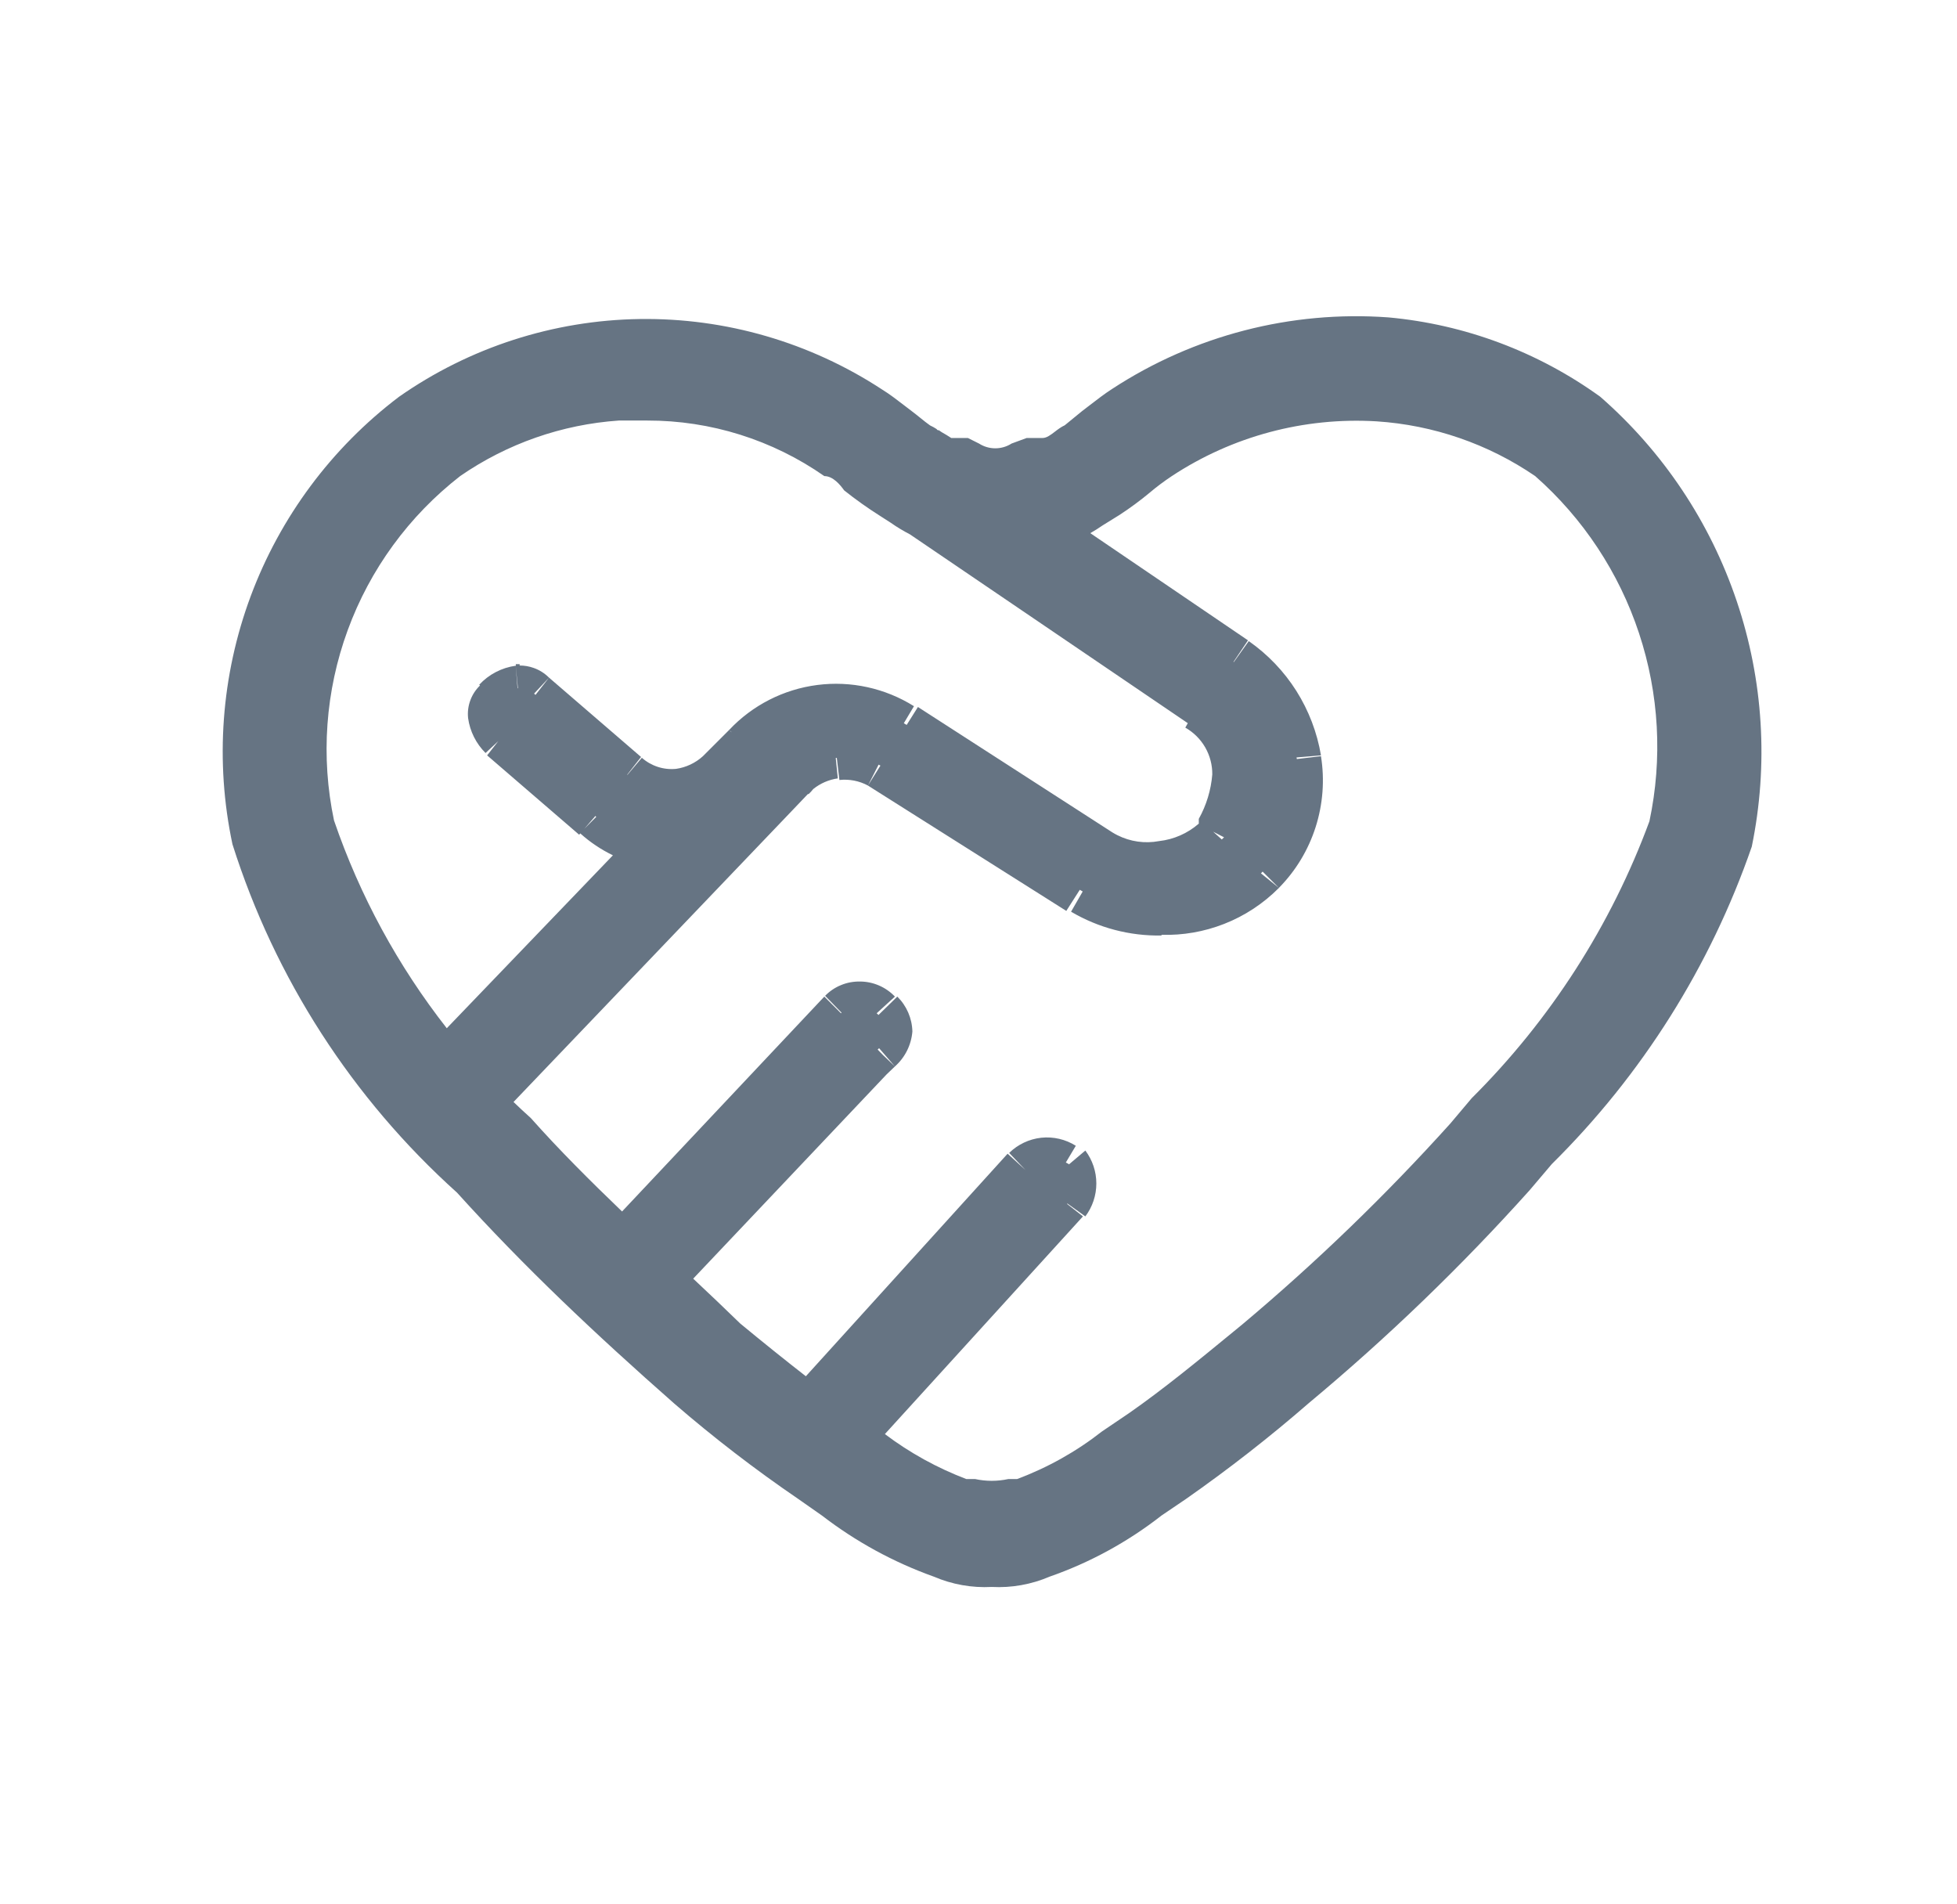 <svg width="37" height="36" viewBox="0 0 37 36" fill="none" xmlns="http://www.w3.org/2000/svg">
<g id="Senior Care">
<path id="Shapes" fill-rule="evenodd" clip-rule="evenodd" d="M17.655 29.805C18 29.953 18.375 30.02 18.75 30C19.125 30.02 19.5 29.953 19.845 29.805C20.608 29.539 21.323 29.148 21.96 28.65L22.425 28.335C23.231 27.771 24.007 27.166 24.75 26.52C26.235 25.283 27.629 23.939 28.92 22.5L29.34 22.005C31.043 20.321 32.337 18.268 33.12 16.005C33.438 14.461 33.34 12.86 32.836 11.366C32.333 9.871 31.442 8.537 30.255 7.5C29.078 6.65 27.695 6.132 26.25 6C24.409 5.866 22.575 6.341 21.03 7.35C20.879 7.447 20.744 7.552 20.613 7.653C20.561 7.693 20.511 7.732 20.46 7.77L20.13 8.04C20.062 8.071 20.001 8.117 19.944 8.161C19.863 8.223 19.789 8.28 19.71 8.28H19.605H19.41L19.125 8.385C19.033 8.444 18.926 8.475 18.817 8.475C18.708 8.475 18.602 8.444 18.51 8.385L18.3 8.28H18.09H17.985C17.926 8.241 17.865 8.204 17.804 8.17L17.745 8.13L17.741 8.136C17.731 8.131 17.721 8.126 17.711 8.121L17.715 8.115C17.673 8.087 17.629 8.063 17.584 8.042C17.522 7.998 17.468 7.955 17.409 7.907C17.358 7.866 17.303 7.821 17.235 7.77C17.187 7.734 17.139 7.697 17.091 7.66C16.958 7.558 16.823 7.453 16.68 7.365C15.318 6.472 13.72 6.007 12.092 6.031C10.463 6.055 8.879 6.567 7.545 7.5C6.27 8.465 5.297 9.774 4.739 11.272C4.182 12.77 4.062 14.396 4.395 15.96C5.197 18.494 6.663 20.768 8.64 22.545C9.9 23.94 11.25 25.215 12.75 26.535C13.495 27.179 14.277 27.78 15.09 28.335L15.54 28.65C16.18 29.143 16.894 29.533 17.655 29.805ZM20.614 10.079C20.695 10.033 20.773 9.983 20.85 9.93L21.165 9.735C21.363 9.606 21.553 9.466 21.735 9.315C21.868 9.202 22.009 9.097 22.155 9C23.299 8.246 24.657 7.883 26.025 7.965C27.1 8.035 28.136 8.392 29.025 9C29.931 9.798 30.609 10.823 30.988 11.97C31.368 13.117 31.436 14.344 31.185 15.525C30.459 17.494 29.312 19.28 27.825 20.76L27.42 21.24C26.199 22.595 24.886 23.863 23.49 25.035C23.438 25.078 23.386 25.12 23.334 25.163C22.642 25.731 21.987 26.268 21.345 26.715L20.835 27.06C20.349 27.441 19.808 27.744 19.23 27.96H19.065C18.857 28.005 18.642 28.005 18.435 27.96H18.27C17.719 27.751 17.201 27.465 16.73 27.11L20.475 22.995L20.174 22.759L20.181 22.752L20.52 22.995C20.655 22.816 20.728 22.597 20.728 22.372C20.728 22.148 20.655 21.93 20.52 21.75L20.21 22.012L20.205 22.005C20.187 21.994 20.17 21.985 20.151 21.976L20.158 21.965L20.34 21.66C20.145 21.537 19.915 21.484 19.686 21.508C19.458 21.533 19.244 21.634 19.08 21.795L19.387 22.117L19.05 21.81L19.043 21.818L15.236 26.017C14.835 25.705 14.419 25.37 13.995 25.02C13.71 24.742 13.412 24.459 13.106 24.172L16.764 20.309L16.92 20.16C17.111 19.991 17.229 19.754 17.25 19.5C17.244 19.251 17.142 19.015 16.965 18.84L16.609 19.187C16.599 19.176 16.587 19.165 16.575 19.155L16.92 18.84C16.835 18.75 16.732 18.679 16.619 18.63C16.506 18.581 16.383 18.555 16.26 18.555C16.137 18.553 16.015 18.575 15.902 18.622C15.788 18.668 15.686 18.737 15.6 18.825L15.91 19.143L15.907 19.147L15.9 19.155L15.585 18.84L11.761 22.902C11.161 22.326 10.57 21.737 10.035 21.135C9.924 21.036 9.816 20.935 9.709 20.832L14.97 15.33L14.97 15.33L15.277 15.008L15.278 15.007L15.285 15.015C15.318 14.984 15.348 14.951 15.376 14.916C15.509 14.809 15.669 14.739 15.84 14.715L15.801 14.33L15.821 14.327L15.87 14.745C16.056 14.725 16.244 14.761 16.41 14.85L16.444 14.872L20.16 17.22L20.415 16.821L20.43 16.83L20.441 16.836L20.47 16.853L20.25 17.235C20.767 17.54 21.359 17.696 21.96 17.685V17.672C22.363 17.684 22.765 17.614 23.141 17.467C23.531 17.315 23.885 17.082 24.18 16.785L24.186 16.778C24.502 16.456 24.737 16.064 24.874 15.635C25.012 15.202 25.047 14.743 24.975 14.295L24.519 14.349L24.513 14.319L24.975 14.28C24.902 13.847 24.744 13.433 24.51 13.062C24.276 12.692 23.97 12.371 23.61 12.12L23.327 12.516L23.321 12.512L23.595 12.105L20.614 10.079ZM24.18 16.785L23.84 16.51L23.85 16.5L23.85 16.5L23.872 16.477L24.109 16.714L24.18 16.785ZM16.41 14.85L16.611 14.455C16.623 14.461 16.635 14.467 16.646 14.473L16.41 14.85ZM8.447 19.438L11.588 16.169C11.365 16.061 11.157 15.922 10.971 15.755L10.95 15.78L9.21 14.28L9.406 14.03L9.421 14.011L9.18 14.235C9.001 14.057 8.885 13.825 8.85 13.575C8.838 13.459 8.853 13.341 8.895 13.232C8.934 13.128 8.996 13.035 9.075 12.959L9.06 12.945C9.241 12.749 9.485 12.622 9.75 12.585L9.785 13.012L9.792 13.01L9.75 12.585L9.755 12.585L9.75 12.555H9.825V12.581C9.915 12.581 10.005 12.596 10.09 12.627C10.199 12.665 10.298 12.728 10.38 12.81L10.098 13.112L10.101 13.115L10.12 13.132L10.125 13.136L10.38 12.81L12.12 14.31L11.858 14.645L11.862 14.648L12.135 14.325C12.222 14.402 12.325 14.461 12.436 14.497C12.546 14.533 12.664 14.546 12.78 14.535C12.97 14.508 13.148 14.424 13.29 14.295L13.785 13.8L13.825 13.84L13.828 13.838L13.785 13.8C14.225 13.332 14.814 13.031 15.452 12.949C16.089 12.867 16.735 13.009 17.28 13.35L17.088 13.672C17.106 13.682 17.124 13.693 17.142 13.704L17.355 13.365L17.404 13.397L21.03 15.735C21.061 15.754 21.093 15.772 21.125 15.788C21.368 15.911 21.645 15.951 21.915 15.9C22.193 15.869 22.454 15.754 22.665 15.57V15.48C22.809 15.222 22.896 14.935 22.92 14.64C22.922 14.46 22.875 14.284 22.786 14.128C22.696 13.972 22.566 13.844 22.41 13.755L22.457 13.671L17.206 10.103C17.081 10.038 16.96 9.966 16.845 9.885L16.635 9.75C16.401 9.602 16.176 9.442 15.96 9.27C15.885 9.165 15.75 9 15.585 9C14.604 8.315 13.436 7.948 12.24 7.95H11.7C10.624 8.024 9.587 8.387 8.7 9C7.732 9.753 6.995 10.762 6.574 11.913C6.152 13.064 6.062 14.31 6.315 15.51C6.803 16.935 7.525 18.261 8.447 19.438ZM16.92 20.16L16.624 19.819L16.62 19.816L16.597 19.838L16.593 19.841L16.597 19.845L16.696 19.947L16.751 19.999L16.92 20.16ZM11.256 15.426L11.273 15.442L11.047 15.668L11.256 15.426ZM23.1 15.87L23.142 15.828L22.937 15.723L23.1 15.87Z" fill="#667483"/>
</g>
</svg>